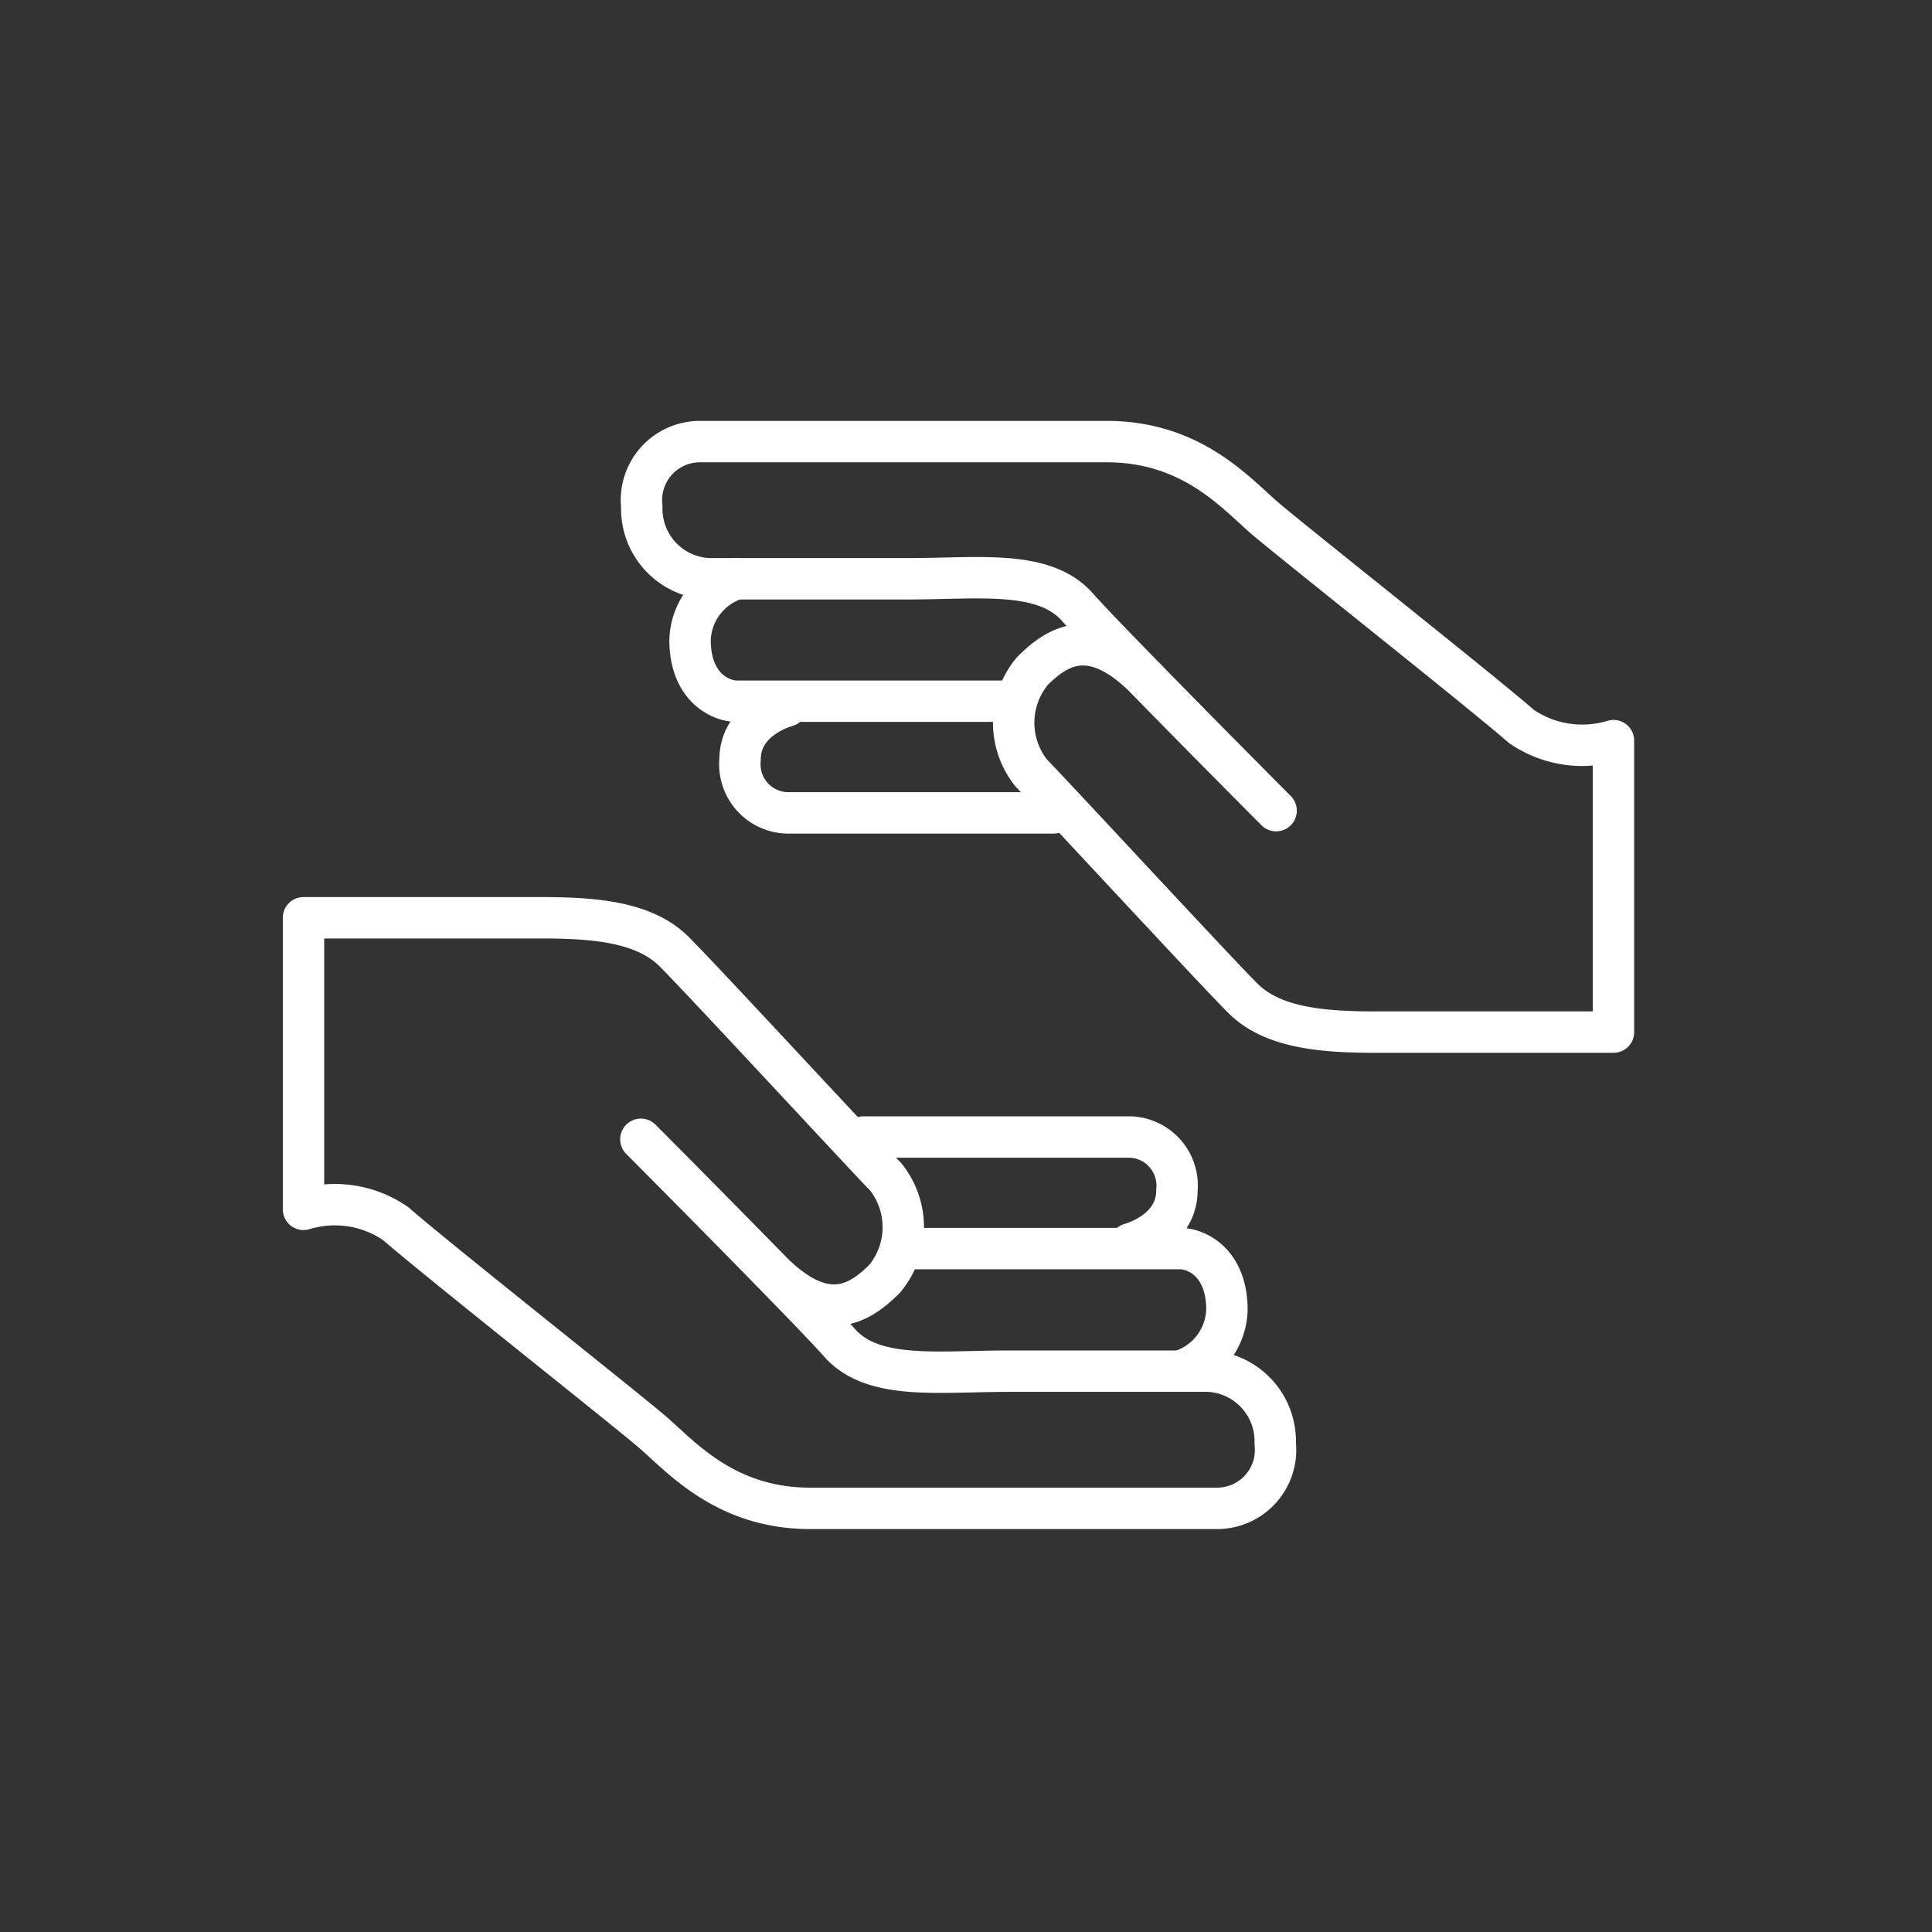 <?xml version="1.0" encoding="UTF-8"?> <svg xmlns="http://www.w3.org/2000/svg" width="70" height="70" viewBox="0 0 70 70"><rect x="0" y="0" width="70" height="70" fill="#333333" stroke="none"/><g transform="translate(-0.008 0.191)"><circle cx="35" cy="35" r="35" transform="translate(0.008 -0.191)" fill="none"></circle><g transform="translate(-425.535 -294.191)"><g transform="translate(448.795 310)"><path d="M483.937,323.371s-2.077-2.085-4.032-4.078c-.414-.422-.823-.84-1.205-1.233-.878-.9-1.618-1.675-1.965-2.066-1.214-1.365-3.566-1.024-6.108-1.024h-7.245a2.54,2.54,0,0,1-2.428-2.619A2.118,2.118,0,0,1,463.077,310H477.8c3.11,0,4.7,1.9,5.766,2.807s7.966,6.373,9.256,7.511a3.887,3.887,0,0,0,3.338.516v10.561h-8.649c-1.973,0-3.724-.172-4.78-1.227s-7.043-7.536-7.663-8.156a2.927,2.927,0,0,1,.032-3.691c.927-.927,2.209-1.77,4.3.455" transform="translate(-460.953 -310)" fill="none" stroke="#fff" stroke-linecap="round" stroke-linejoin="round" stroke-width="1.5"></path><path d="M466.128,319.9a2.4,2.4,0,0,0-1.689,2.219c0,1.72,1.11,2.219,1.689,2.219H475.8" transform="translate(-462.689 -314.932)" fill="none" stroke="#fff" stroke-linecap="round" stroke-linejoin="round" stroke-width="1.5"></path><path d="M469.739,329.092s-1.69.435-1.69,1.934a1.762,1.762,0,0,0,1.69,1.935h9.669" transform="translate(-464.487 -319.509)" fill="none" stroke="#fff" stroke-linecap="round" stroke-linejoin="round" stroke-width="1.5"></path></g><g transform="translate(436.543 327.253)"><path d="M448.763,352.4s2.077,2.085,4.032,4.078c.414.422.823.84,1.205,1.233.878.9,1.618,1.675,1.965,2.066,1.214,1.365,3.566,1.024,6.107,1.024h7.246a2.54,2.54,0,0,1,2.428,2.619,2.118,2.118,0,0,1-2.125,2.352H454.9c-3.11,0-4.7-1.9-5.766-2.807s-7.966-6.373-9.256-7.511a3.887,3.887,0,0,0-3.338-.516V344.374h8.649c1.973,0,3.724.172,4.78,1.227s7.043,7.536,7.663,8.156a2.928,2.928,0,0,1-.032,3.691c-.927.927-2.209,1.77-4.3-.455" transform="translate(-436.543 -344.374)" fill="none" stroke="#fff" stroke-linecap="round" stroke-linejoin="round" stroke-width="1.5"></path><path d="M490.233,372.693a2.4,2.4,0,0,0,1.69-2.219c0-1.72-1.11-2.219-1.69-2.219h-9.669" transform="translate(-458.469 -356.269)" fill="none" stroke="#fff" stroke-linecap="round" stroke-linejoin="round" stroke-width="1.5"></path><path d="M486.622,364.068s1.69-.435,1.69-1.934a1.761,1.761,0,0,0-1.69-1.935h-9.669" transform="translate(-456.67 -352.256)" fill="none" stroke="#fff" stroke-linecap="round" stroke-linejoin="round" stroke-width="1.5"></path></g></g></g></svg> 